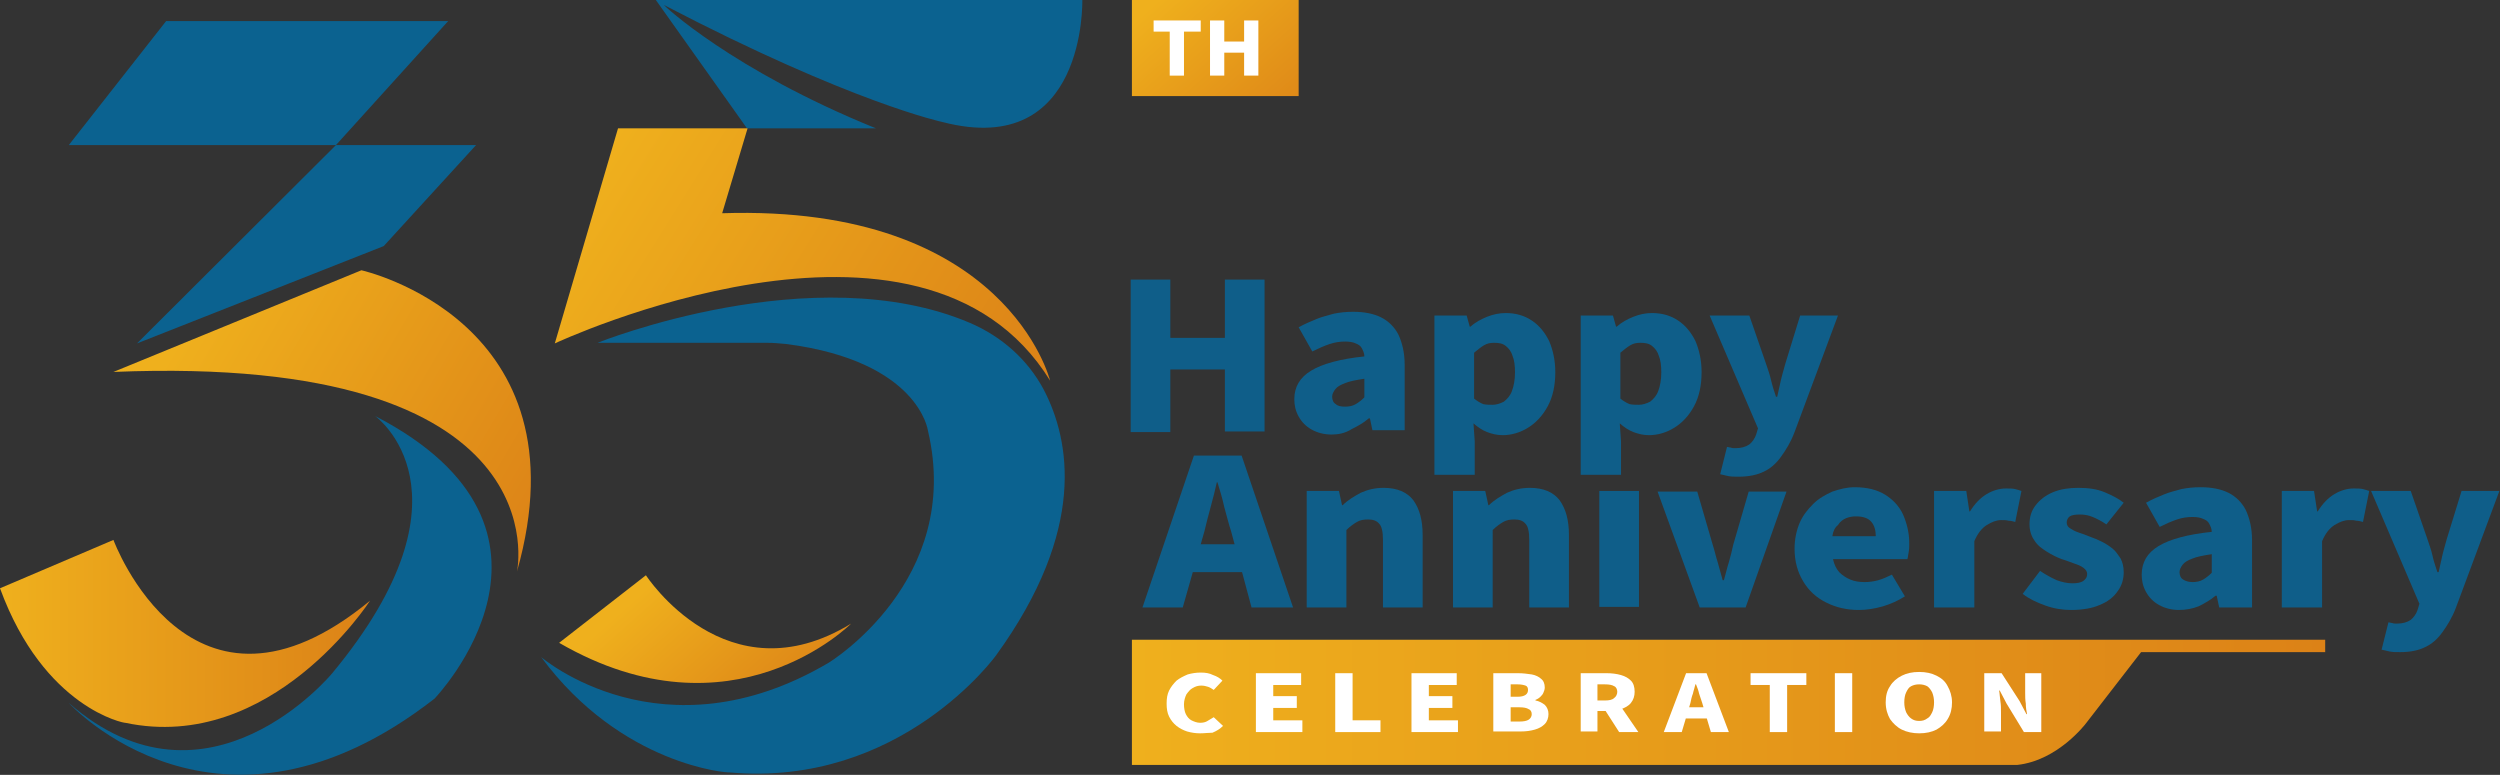 <?xml version="1.0" encoding="utf-8"?>
<!-- Generator: Adobe Illustrator 28.0.0, SVG Export Plug-In . SVG Version: 6.00 Build 0)  -->
<svg version="1.1" id="图层_1" xmlns="http://www.w3.org/2000/svg" xmlns:xlink="http://www.w3.org/1999/xlink" x="0px" y="0px"
	 width="403.3px" height="125px" viewBox="0 0 403.3 125" style="enable-background:new 0 0 403.3 125;" xml:space="preserve">
<rect x="0" y="0" width="403.3" height="125" fill="#333333" stroke="none"/>
<style type="text/css">
	.st0{fill:#0B6290;}
	.st1{fill:url(#SVGID_1_);}
	.st2{fill:url(#SVGID_00000166656284738633327540000007226587853996709761_);}
	.st3{fill:url(#SVGID_00000053516084631277109430000015298470068138976919_);}
	.st4{fill:url(#SVGID_00000112633622344664403690000008286879504577142167_);}
	.st5{fill:url(#SVGID_00000110456395740430033110000016261971023132986792_);}
	.st6{fill:#FFFFFF;}
	.st7{fill:#0F5E89;}
	.st8{fill:url(#SVGID_00000084525483658062597570000013553851361457574028_);}
</style>
<g>
	<polygon class="st0" points="72.3,3.4 26.8,3.4 11.1,23.4 54.2,23.4 	"/>
	<polygon class="st0" points="76.8,23.4 54.2,23.4 22.1,55.4 61.9,39.7 	"/>
	<linearGradient id="SVGID_1_" gradientUnits="userSpaceOnUse" x1="32.853" y1="47.733" x2="90.973" y2="81.793">
		<stop  offset="0" style="stop-color:#EFB01D"/>
		<stop  offset="1" style="stop-color:#DC8217"/>
	</linearGradient>
	<path class="st1" d="M18.3,60l40-16.4c0,0,36.6,8.1,25.1,48.6C83.4,92.2,91,57,18.3,60z"/>
	
		<linearGradient id="SVGID_00000014614157970003045400000006942287769021723039_" gradientUnits="userSpaceOnUse" x1="0" y1="102.228" x2="59.711" y2="102.228">
		<stop  offset="0" style="stop-color:#EFB01D"/>
		<stop  offset="1" style="stop-color:#DC8217"/>
	</linearGradient>
	<path style="fill:url(#SVGID_00000014614157970003045400000006942287769021723039_);" d="M0,94.9l18.3-7.8c0,0,12.4,33.7,41.4,9.8
		c0,0-15.9,24.7-39.5,19.7C20.2,116.7,7.1,114.3,0,94.9z"/>
	<path class="st0" d="M60.5,67.1c0,0,17.3,12.3-6.9,41.5c0,0-20.1,24.4-42.5,4.8c0,0,24.1,26.5,59-0.7
		C70.1,112.7,96.2,85.6,60.5,67.1z"/>
	<path class="st0" d="M141.3,20.7h-20.8L105.8,0h68.8c0,0,0.7,25.7-22.5,19.7c0,0-14.7-3.1-45-18.9C107,0.8,118.1,11.3,141.3,20.7z"
		/>
	
		<linearGradient id="SVGID_00000025432309230057548170000009781617615434397358_" gradientUnits="userSpaceOnUse" x1="93.531" y1="30.811" x2="161.258" y2="73.176">
		<stop  offset="0" style="stop-color:#EFB01D"/>
		<stop  offset="1" style="stop-color:#DC8217"/>
	</linearGradient>
	<path style="fill:url(#SVGID_00000025432309230057548170000009781617615434397358_);" d="M120.6,20.7H99.7L89.5,55.4
		c0,0,59.1-27.7,79.9,6c0,0-7-28.5-52.9-27L120.6,20.7z"/>
	<path class="st0" d="M87.3,106c0,0,19.5,16.8,46.4,0.9c0,0,21.7-13.2,16-37.4c0,0-1.4-11.2-22.8-14c-1.1-0.1-2.1-0.2-3.2-0.2H96.4
		c0,0,34.8-14,60.1-3.2c5.1,2.2,9.3,5.9,11.9,10.8c4.2,8.1,7,22.5-7.7,42.8c0,0-15.4,21.4-43.1,18.9
		C117.7,124.7,100.3,123.6,87.3,106z"/>
	
		<linearGradient id="SVGID_00000180333401294704145000000009991590902549410944_" gradientUnits="userSpaceOnUse" x1="105.922" y1="93.351" x2="126.769" y2="116.726">
		<stop  offset="0" style="stop-color:#EFB01D"/>
		<stop  offset="1" style="stop-color:#DC8217"/>
	</linearGradient>
	<path style="fill:url(#SVGID_00000180333401294704145000000009991590902549410944_);" d="M90.2,103.7l14-10.9c0,0,13,20.1,33.1,7.8
		C137.3,100.6,118.2,119.9,90.2,103.7z"/>
	
		<linearGradient id="SVGID_00000037693672020235201480000003156179444572295814_" gradientUnits="userSpaceOnUse" x1="188.096" y1="-1.145" x2="209.249" y2="22.573">
		<stop  offset="0" style="stop-color:#EFB01D"/>
		<stop  offset="1" style="stop-color:#DC8217"/>
	</linearGradient>
	<rect x="182.6" style="fill:url(#SVGID_00000037693672020235201480000003156179444572295814_);" width="26.9" height="15.5"/>
	<g>
		<path class="st6" d="M188.7,12.2V5.1h-2.6V3.3h7.6v1.8H191v7.1H188.7z"/>
		<path class="st6" d="M195.2,12.2V3.3h2.3v3.4h3.2V3.3h2.3v8.9h-2.3V8.5h-3.2v3.7H195.2z"/>
	</g>
	<path class="st7" d="M182.4,69.7V45.1h6.4v9.4h8.8v-9.4h6.4v24.5h-6.4V59.6h-8.8v10.1H182.4z"/>
	<path class="st7" d="M214.8,70.1c-1.2,0-2.3-0.3-3.2-0.8c-0.9-0.5-1.6-1.2-2.1-2.1c-0.5-0.9-0.7-1.8-0.7-2.8c0-2,0.9-3.5,2.7-4.6
		c1.8-1.1,4.7-1.9,8.6-2.3c0-0.5-0.2-0.9-0.4-1.3c-0.2-0.4-0.5-0.6-1-0.8c-0.4-0.2-1-0.3-1.7-0.3c-0.8,0-1.6,0.1-2.5,0.4
		c-0.9,0.3-1.8,0.7-2.8,1.2l-2.2-3.9c0.9-0.5,1.8-0.9,2.8-1.3c0.9-0.4,1.9-0.6,2.9-0.9c1-0.2,2-0.3,3.1-0.3c1.8,0,3.3,0.3,4.5,0.9
		c1.2,0.6,2.2,1.6,2.8,2.8c0.6,1.3,1,2.9,1,4.8v10.6h-5.2l-0.4-1.9h-0.2c-0.8,0.7-1.7,1.2-2.7,1.7C217,69.9,215.9,70.1,214.8,70.1z
		 M217,65.6c0.6,0,1.2-0.1,1.7-0.4c0.5-0.3,0.9-0.6,1.4-1.1v-3c-1.3,0.2-2.4,0.4-3.1,0.7c-0.8,0.3-1.3,0.6-1.6,1
		c-0.3,0.4-0.5,0.8-0.5,1.2c0,0.5,0.2,1,0.6,1.2C215.8,65.5,216.3,65.6,217,65.6z"/>
	<path class="st7" d="M231.4,76.5V50.9h5.2l0.5,1.8h0.1c0.8-0.7,1.7-1.2,2.7-1.6c1-0.4,2-0.6,3-0.6c1.6,0,3,0.4,4.2,1.2
		c1.2,0.8,2.1,1.9,2.8,3.3c0.6,1.4,1,3.1,1,5c0,2.2-0.4,4-1.2,5.5c-0.8,1.5-1.9,2.7-3.2,3.5c-1.3,0.8-2.7,1.2-4.1,1.2
		c-0.9,0-1.7-0.2-2.5-0.5c-0.8-0.3-1.5-0.8-2.2-1.4l0.2,2.9v5.4H231.4z M240.8,65.3c0.6,0,1.2-0.2,1.8-0.5c0.5-0.4,1-0.9,1.3-1.7
		c0.3-0.8,0.5-1.8,0.5-3c0-1.1-0.1-2-0.4-2.7c-0.2-0.7-0.6-1.2-1.1-1.6c-0.5-0.4-1.1-0.5-1.9-0.5c-0.6,0-1.1,0.1-1.6,0.4
		c-0.5,0.3-1,0.7-1.6,1.2v7.4c0.5,0.4,1,0.7,1.5,0.9C239.8,65.3,240.3,65.3,240.8,65.3z"/>
	<path class="st7" d="M255,76.5V50.9h5.2l0.5,1.8h0.1c0.8-0.7,1.7-1.2,2.7-1.6c1-0.4,2-0.6,3-0.6c1.6,0,3,0.4,4.2,1.2
		c1.2,0.8,2.1,1.9,2.8,3.3c0.6,1.4,1,3.1,1,5c0,2.2-0.4,4-1.2,5.5c-0.8,1.5-1.9,2.7-3.2,3.5c-1.3,0.8-2.7,1.2-4.1,1.2
		c-0.9,0-1.7-0.2-2.5-0.5c-0.8-0.3-1.5-0.8-2.2-1.4l0.2,2.9v5.4H255z M264.4,65.3c0.6,0,1.2-0.2,1.8-0.5c0.5-0.4,1-0.9,1.3-1.7
		c0.3-0.8,0.5-1.8,0.5-3c0-1.1-0.1-2-0.4-2.7c-0.2-0.7-0.6-1.2-1.1-1.6c-0.5-0.4-1.1-0.5-1.9-0.5c-0.6,0-1.1,0.1-1.6,0.4
		c-0.5,0.3-1,0.7-1.6,1.2v7.4c0.5,0.4,1,0.7,1.5,0.9C263.4,65.3,263.9,65.3,264.4,65.3z"/>
	<path class="st7" d="M280.5,76.9c-0.7,0-1.2,0-1.7-0.1c-0.5-0.1-0.9-0.2-1.3-0.3l1.1-4.4c0.2,0,0.4,0.1,0.6,0.1
		c0.2,0.1,0.5,0.1,0.7,0.1c1,0,1.7-0.2,2.3-0.6c0.5-0.4,0.9-1,1.1-1.6l0.3-1l-7.8-18.2h6.4l2.7,7.8c0.3,0.9,0.6,1.7,0.8,2.6
		c0.2,0.9,0.5,1.8,0.8,2.7h0.2c0.2-0.9,0.4-1.8,0.6-2.7c0.2-0.9,0.5-1.8,0.7-2.6l2.4-7.8h6.1l-7,18.8c-0.6,1.6-1.4,2.9-2.2,4
		c-0.8,1.1-1.7,1.9-2.8,2.4C283.5,76.6,282.1,76.9,280.5,76.9z"/>
	<path class="st7" d="M184.3,98l8.3-24.5h7.7l8.3,24.5h-6.7l-3.3-12.3c-0.4-1.2-0.7-2.5-1.1-3.9c-0.3-1.4-0.7-2.7-1.1-4h-0.1
		c-0.3,1.3-0.6,2.6-1,4c-0.4,1.4-0.7,2.7-1,3.9L190.8,98H184.3z M189.9,92.3v-4.5h12.9v4.5H189.9z"/>
	<path class="st7" d="M210.8,98V79.2h5.2l0.5,2.3h0.1c0.8-0.8,1.8-1.4,2.9-2c1.1-0.5,2.3-0.8,3.7-0.8c2.2,0,3.8,0.7,4.8,2
		c1,1.4,1.5,3.2,1.5,5.6V98h-6.4V87.1c0-1.3-0.2-2.2-0.6-2.6c-0.4-0.5-1-0.7-1.8-0.7c-0.7,0-1.3,0.1-1.8,0.4
		c-0.5,0.3-1.1,0.7-1.7,1.3V98H210.8z"/>
	<path class="st7" d="M234.4,98V79.2h5.2l0.5,2.3h0.1c0.8-0.8,1.8-1.4,2.9-2c1.1-0.5,2.3-0.8,3.7-0.8c2.2,0,3.8,0.7,4.8,2
		c1,1.4,1.5,3.2,1.5,5.6V98h-6.4V87.1c0-1.3-0.2-2.2-0.6-2.6c-0.4-0.5-1-0.7-1.8-0.7c-0.7,0-1.3,0.1-1.8,0.4
		c-0.5,0.3-1.1,0.7-1.7,1.3V98H234.4z"/>
	<rect x="258" y="79.2" class="st7" width="6.4" height="18.7"/>
	<path class="st7" d="M274.2,98l-6.8-18.7h6.4l2.5,8.6c0.3,0.9,0.5,1.9,0.8,2.8c0.3,1,0.5,1.9,0.8,2.9h0.2c0.3-1,0.5-2,0.8-2.9
		c0.3-1,0.5-1.9,0.7-2.8l2.5-8.6h6.1L281.6,98H274.2z"/>
	<path class="st7" d="M299.9,98.4c-2,0-3.7-0.4-5.3-1.2c-1.6-0.8-2.8-1.9-3.7-3.4c-0.9-1.5-1.4-3.2-1.4-5.3c0-1.5,0.3-2.9,0.8-4.1
		c0.5-1.2,1.3-2.2,2.2-3.1c0.9-0.9,2-1.5,3.1-2c1.2-0.4,2.3-0.7,3.6-0.7c2,0,3.6,0.4,4.9,1.2c1.3,0.8,2.3,1.9,2.9,3.2
		c0.6,1.4,1,2.9,1,4.6c0,0.5,0,1-0.1,1.5c-0.1,0.5-0.1,0.8-0.2,1.1h-12c0.2,0.9,0.5,1.5,1,2.1c0.5,0.5,1.1,0.9,1.8,1.2
		c0.7,0.3,1.5,0.4,2.3,0.4c0.7,0,1.5-0.1,2.2-0.3c0.7-0.2,1.4-0.5,2.2-0.9l2.1,3.5c-1.1,0.7-2.2,1.2-3.5,1.6
		C302.4,98.2,301.1,98.4,299.9,98.4z M295.6,86.5h7c0-0.9-0.2-1.7-0.7-2.3c-0.5-0.6-1.3-0.9-2.5-0.9c-0.6,0-1.1,0.1-1.6,0.3
		c-0.5,0.2-1,0.6-1.3,1.1C296,85.1,295.7,85.7,295.6,86.5z"/>
	<path class="st7" d="M312,98V79.2h5.2l0.5,3.3h0.1c0.8-1.3,1.7-2.2,2.7-2.8c1-0.6,2.1-0.9,3.1-0.9c0.6,0,1.1,0,1.5,0.1
		c0.4,0.1,0.7,0.2,1,0.3l-1,5c-0.4-0.1-0.7-0.2-1.1-0.2c-0.3-0.1-0.7-0.1-1.2-0.1c-0.7,0-1.5,0.3-2.3,0.8c-0.8,0.5-1.5,1.4-2,2.6V98
		H312z"/>
	<path class="st7" d="M334.1,98.4c-1.3,0-2.7-0.2-4.1-0.7c-1.4-0.5-2.7-1.1-3.7-1.9l2.8-3.7c0.9,0.6,1.8,1.1,2.7,1.5
		c0.8,0.3,1.7,0.5,2.5,0.5c0.8,0,1.4-0.1,1.8-0.4c0.4-0.3,0.6-0.6,0.6-1.1c0-0.4-0.2-0.7-0.6-1c-0.4-0.3-0.9-0.5-1.5-0.7
		c-0.6-0.2-1.3-0.5-2-0.7c-0.8-0.3-1.6-0.7-2.4-1.2c-0.8-0.5-1.5-1-2-1.8c-0.5-0.7-0.8-1.6-0.8-2.6c0-1.2,0.3-2.2,1-3.1
		c0.7-0.9,1.6-1.6,2.8-2.1c1.2-0.5,2.6-0.7,4.1-0.7c1.6,0,3,0.2,4.2,0.7c1.2,0.5,2.2,1,3.1,1.7l-2.8,3.5c-0.7-0.5-1.5-0.9-2.2-1.2
		c-0.7-0.3-1.4-0.4-2.1-0.4c-0.7,0-1.3,0.1-1.6,0.3c-0.3,0.2-0.5,0.6-0.5,1c0,0.4,0.2,0.7,0.5,0.9c0.3,0.2,0.8,0.5,1.4,0.7
		c0.6,0.2,1.2,0.4,1.9,0.7c0.6,0.2,1.3,0.5,1.9,0.8c0.6,0.3,1.2,0.7,1.7,1.1c0.5,0.4,0.9,1,1.3,1.6c0.3,0.6,0.5,1.3,0.5,2.2
		c0,1.1-0.3,2.2-1,3.1c-0.6,0.9-1.6,1.7-2.9,2.2C337.6,98.1,336,98.4,334.1,98.4z"/>
	<path class="st7" d="M351.5,98.4c-1.2,0-2.3-0.3-3.2-0.8c-0.9-0.5-1.6-1.2-2.1-2.1c-0.5-0.9-0.7-1.8-0.7-2.8c0-2,0.9-3.5,2.7-4.6
		c1.8-1.1,4.7-1.9,8.6-2.3c0-0.5-0.2-0.9-0.4-1.3c-0.2-0.4-0.5-0.6-1-0.8c-0.4-0.2-1-0.3-1.7-0.3c-0.8,0-1.6,0.1-2.5,0.4
		c-0.9,0.3-1.8,0.7-2.8,1.2l-2.2-3.9c0.9-0.5,1.8-0.9,2.8-1.3c0.9-0.4,1.9-0.6,2.9-0.9c1-0.2,2-0.3,3.1-0.3c1.8,0,3.3,0.3,4.5,0.9
		c1.2,0.6,2.2,1.6,2.8,2.8c0.6,1.3,1,2.9,1,4.8V98H358l-0.4-1.9h-0.2c-0.8,0.7-1.7,1.2-2.7,1.7C353.7,98.2,352.6,98.4,351.5,98.4z
		 M353.7,93.9c0.6,0,1.2-0.1,1.7-0.4c0.5-0.3,0.9-0.6,1.4-1.1v-3c-1.3,0.2-2.4,0.4-3.1,0.7c-0.8,0.3-1.3,0.6-1.6,1
		c-0.3,0.4-0.5,0.8-0.5,1.2c0,0.5,0.2,1,0.6,1.2C352.5,93.7,353,93.9,353.7,93.9z"/>
	<path class="st7" d="M368.1,98V79.2h5.2l0.5,3.3h0.1c0.8-1.3,1.7-2.2,2.7-2.8c1-0.6,2.1-0.9,3.1-0.9c0.6,0,1.1,0,1.5,0.1
		c0.4,0.1,0.7,0.2,1,0.3l-1,5c-0.4-0.1-0.7-0.2-1.1-0.2c-0.3-0.1-0.7-0.1-1.2-0.1c-0.7,0-1.5,0.3-2.3,0.8c-0.8,0.5-1.5,1.4-2,2.6V98
		H368.1z"/>
	<path class="st7" d="M387.2,105.2c-0.7,0-1.2,0-1.7-0.1c-0.5-0.1-0.9-0.2-1.3-0.3l1.1-4.4c0.2,0,0.4,0.1,0.6,0.1
		c0.2,0.1,0.5,0.1,0.7,0.1c1,0,1.7-0.2,2.3-0.6c0.5-0.4,0.9-1,1.1-1.6l0.3-1l-7.8-18.2h6.4l2.7,7.8c0.3,0.9,0.6,1.7,0.8,2.6
		c0.2,0.9,0.5,1.8,0.8,2.7h0.2c0.2-0.9,0.4-1.8,0.6-2.7c0.2-0.9,0.5-1.8,0.7-2.6l2.4-7.8h6.1l-7,18.8c-0.6,1.6-1.4,2.9-2.2,4
		c-0.8,1.1-1.7,1.9-2.8,2.4C390.2,104.9,388.9,105.2,387.2,105.2z"/>
	
		<linearGradient id="SVGID_00000035516122986615044210000005643623287290996893_" gradientUnits="userSpaceOnUse" x1="182.589" y1="113.365" x2="375.106" y2="113.365">
		<stop  offset="0" style="stop-color:#EFB01D"/>
		<stop  offset="1" style="stop-color:#DC8217"/>
	</linearGradient>
	<path style="fill:url(#SVGID_00000035516122986615044210000005643623287290996893_);" d="M182.6,103.2h192.5v2h-29.7l-8.9,11.5
		c0,0-4.5,6-11.1,6.7H182.6V103.2z"/>
	<path class="st6" d="M193.6,118.3c-0.7,0-1.4-0.1-2.1-0.3c-0.6-0.2-1.2-0.5-1.7-0.9c-0.5-0.4-0.9-0.9-1.2-1.5
		c-0.3-0.6-0.4-1.3-0.4-2.1c0-0.8,0.1-1.5,0.4-2.1c0.3-0.6,0.7-1.1,1.2-1.6c0.5-0.4,1.1-0.7,1.8-1c0.7-0.2,1.4-0.3,2.1-0.3
		c0.8,0,1.4,0.1,2,0.4c0.6,0.2,1.1,0.5,1.5,0.9l-1.4,1.5c-0.3-0.2-0.6-0.4-0.9-0.5c-0.3-0.1-0.7-0.2-1.1-0.2c-0.5,0-0.9,0.1-1.4,0.4
		c-0.4,0.2-0.7,0.6-1,1c-0.2,0.4-0.4,1-0.4,1.6c0,0.6,0.1,1.2,0.3,1.6c0.2,0.4,0.5,0.8,0.9,1c0.4,0.2,0.9,0.4,1.4,0.4
		c0.5,0,0.9-0.1,1.2-0.3s0.7-0.4,1-0.6l1.5,1.4c-0.5,0.5-1,0.8-1.7,1.1C195,118.2,194.3,118.3,193.6,118.3z"/>
	<path class="st6" d="M202.6,118.1v-9.5h7.3v1.9h-4.5v1.8h3.8v1.9h-3.8v2h4.7v1.9H202.6z"/>
	<path class="st6" d="M215.4,118.1v-9.5h2.8v7.6h4.5v1.9H215.4z"/>
	<path class="st6" d="M227.7,118.1v-9.5h7.3v1.9h-4.5v1.8h3.8v1.9h-3.8v2h4.7v1.9H227.7z"/>
	<path class="st6" d="M240.9,118.1v-9.5h4c0.8,0,1.5,0.1,2.2,0.2c0.6,0.1,1.2,0.4,1.5,0.7c0.4,0.3,0.6,0.8,0.6,1.4
		c0,0.3-0.1,0.6-0.2,0.8c-0.1,0.3-0.3,0.5-0.5,0.7c-0.2,0.2-0.5,0.4-0.8,0.5v0.1c0.6,0.1,1.1,0.4,1.5,0.7c0.4,0.4,0.6,0.9,0.6,1.5
		c0,0.6-0.2,1.2-0.6,1.6c-0.4,0.4-0.9,0.7-1.6,0.9c-0.7,0.2-1.4,0.3-2.3,0.3H240.9z M243.7,112.4h1.1c0.6,0,1-0.1,1.3-0.3
		c0.3-0.2,0.4-0.5,0.4-0.8c0-0.3-0.1-0.6-0.4-0.7c-0.3-0.1-0.7-0.2-1.3-0.2h-1.1V112.4z M243.7,116.4h1.4c0.7,0,1.2-0.1,1.5-0.3
		c0.3-0.2,0.5-0.5,0.5-0.9c0-0.4-0.2-0.7-0.5-0.8c-0.3-0.2-0.8-0.3-1.5-0.3h-1.4V116.4z"/>
	<path class="st6" d="M255,118.1v-9.5h4.2c0.8,0,1.6,0.1,2.3,0.3s1.2,0.5,1.6,0.9c0.4,0.4,0.6,1,0.6,1.8c0,0.7-0.2,1.3-0.6,1.8
		c-0.4,0.5-1,0.8-1.6,1c-0.7,0.2-1.4,0.3-2.3,0.3h-1.5v3.3H255z M257.7,113h1.2c0.7,0,1.2-0.1,1.5-0.4c0.3-0.2,0.5-0.6,0.5-1
		c0-0.4-0.2-0.8-0.5-0.9c-0.3-0.2-0.8-0.3-1.5-0.3h-1.2V113z M261.2,118.1l-2.5-3.9l1.9-1.5l3.7,5.4H261.2z"/>
	<path class="st6" d="M268.4,118.1l3.6-9.5h3.3l3.6,9.5h-2.9l-1.4-4.7c-0.2-0.5-0.3-1-0.5-1.5c-0.1-0.5-0.3-1-0.5-1.5h-0.1
		c-0.1,0.5-0.3,1-0.4,1.5c-0.2,0.5-0.3,1-0.4,1.5l-1.4,4.7H268.4z M270.8,115.9v-1.8h5.6v1.8H270.8z"/>
	<path class="st6" d="M285.5,118.1v-7.6h-3.1v-1.9h9v1.9h-3.1v7.6H285.5z"/>
	<path class="st6" d="M296,118.1v-9.5h2.8v9.5H296z"/>
	<path class="st6" d="M309.6,118.3c-1,0-2-0.2-2.8-0.6c-0.8-0.4-1.4-1-1.9-1.7c-0.4-0.7-0.7-1.6-0.7-2.7c0-1,0.2-1.9,0.7-2.6
		c0.4-0.7,1.1-1.3,1.9-1.7c0.8-0.4,1.7-0.6,2.8-0.6c1.1,0,2,0.2,2.8,0.6c0.8,0.4,1.4,0.9,1.8,1.7c0.4,0.7,0.7,1.6,0.7,2.6
		c0,1-0.2,1.9-0.7,2.7c-0.4,0.7-1.1,1.3-1.8,1.7C311.6,118.1,310.7,118.3,309.6,118.3z M309.6,116.3c0.5,0,0.9-0.1,1.3-0.4
		c0.4-0.2,0.6-0.6,0.8-1c0.2-0.4,0.3-1,0.3-1.6c0-0.6-0.1-1.1-0.3-1.6c-0.2-0.4-0.5-0.8-0.8-1c-0.4-0.2-0.8-0.3-1.3-0.3
		s-0.9,0.1-1.3,0.3c-0.4,0.2-0.6,0.6-0.8,1c-0.2,0.4-0.3,1-0.3,1.6c0,0.6,0.1,1.1,0.3,1.6c0.2,0.4,0.5,0.8,0.8,1
		C308.7,116.2,309.1,116.3,309.6,116.3z"/>
	<path class="st6" d="M320.1,118.1v-9.5h2.8l2.9,4.5l1.1,2.1h0.1c-0.1-0.5-0.2-1.1-0.2-1.7c-0.1-0.6-0.1-1.2-0.1-1.8v-3.1h2.6v9.5
		h-2.8l-2.8-4.6l-1.1-2.1h-0.1c0.1,0.5,0.1,1.1,0.2,1.7c0.1,0.6,0.1,1.2,0.1,1.8v3.1H320.1z"/>
</g>
</svg>
